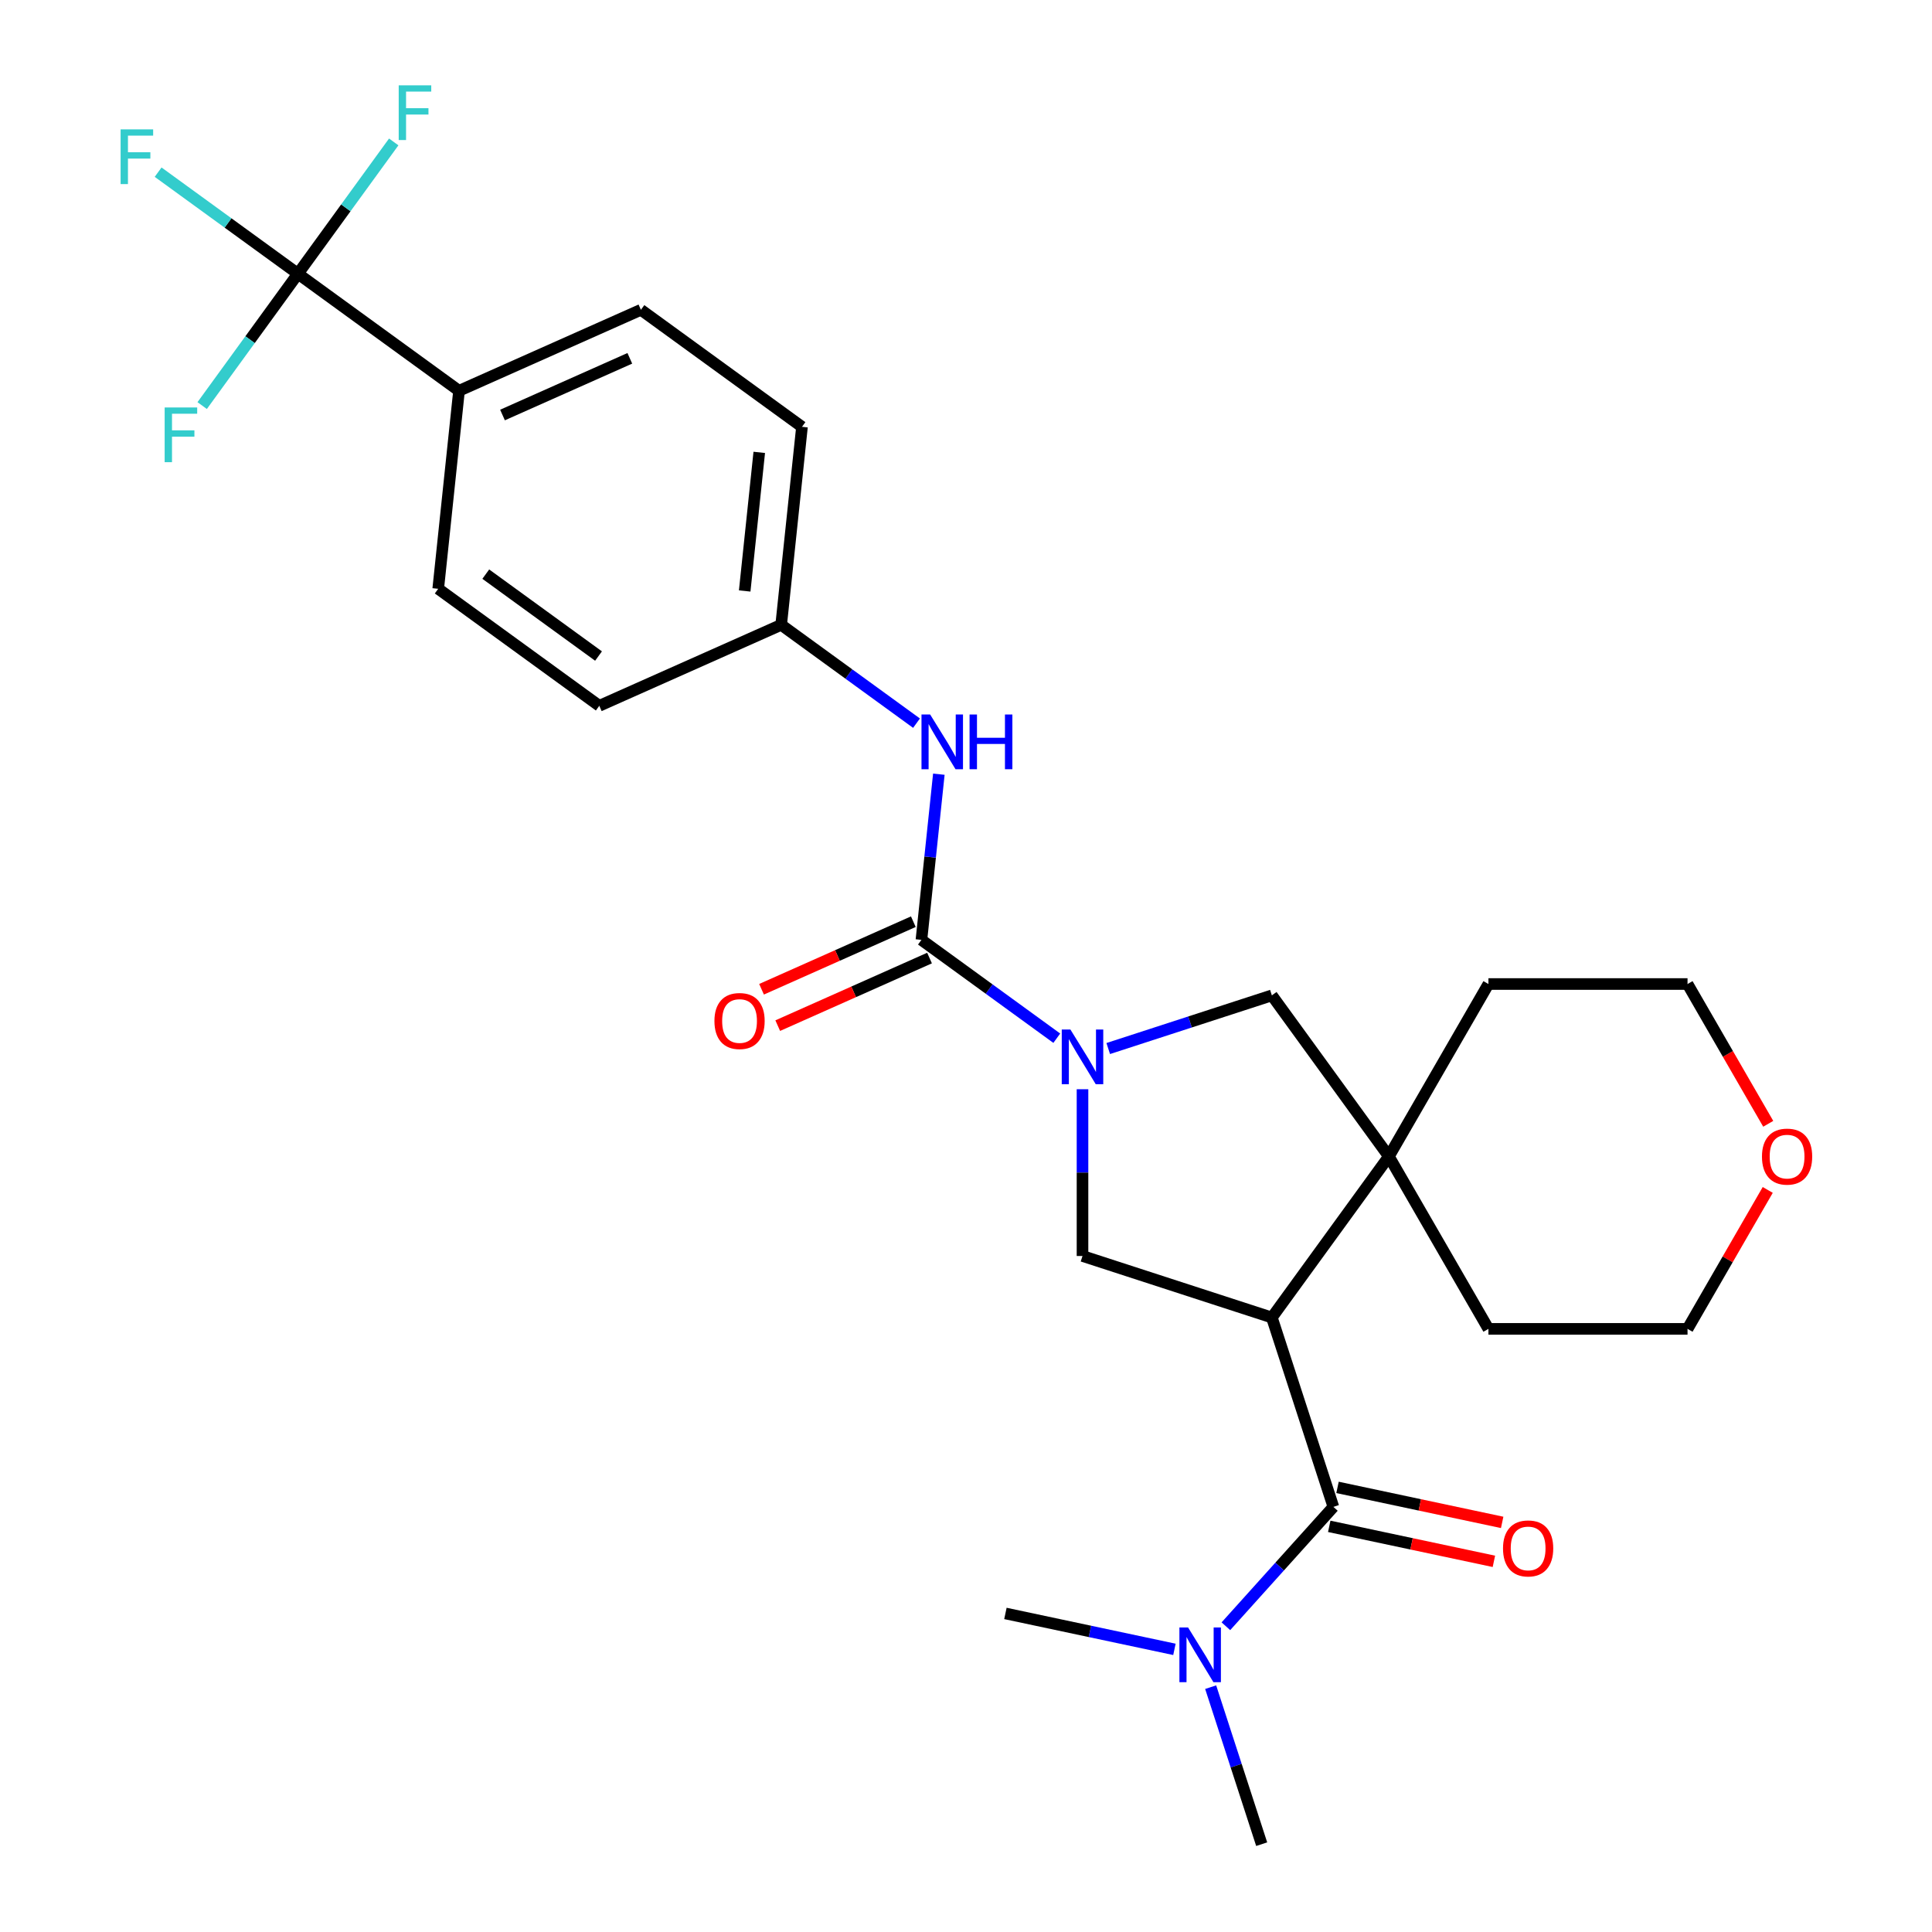 <?xml version='1.0' encoding='iso-8859-1'?>
<svg version='1.1' baseProfile='full'
              xmlns='http://www.w3.org/2000/svg'
                      xmlns:rdkit='http://www.rdkit.org/xml'
                      xmlns:xlink='http://www.w3.org/1999/xlink'
                  xml:space='preserve'
width='1000px' height='1000px' viewBox='0 0 1000 1000'>
<!-- END OF HEADER -->
<rect style='opacity:1.0;fill:#FFFFFF;stroke:none' width='1000' height='1000' x='0' y='0'> </rect>
<path class='bond-2' d='M 658.312,681.945 L 690.157,779.954' style='fill:none;fill-rule:evenodd;stroke:#000000;stroke-width:6px;stroke-linecap:butt;stroke-linejoin:miter;stroke-opacity:1' />
<path class='bond-3' d='M 658.312,681.945 L 718.885,598.574' style='fill:none;fill-rule:evenodd;stroke:#000000;stroke-width:6px;stroke-linecap:butt;stroke-linejoin:miter;stroke-opacity:1' />
<path class='bond-4' d='M 658.312,681.945 L 560.303,650.1' style='fill:none;fill-rule:evenodd;stroke:#000000;stroke-width:6px;stroke-linecap:butt;stroke-linejoin:miter;stroke-opacity:1' />
<path class='bond-0' d='M 560.303,563.784 L 560.303,606.942' style='fill:none;fill-rule:evenodd;stroke:#0000FF;stroke-width:6px;stroke-linecap:butt;stroke-linejoin:miter;stroke-opacity:1' />
<path class='bond-0' d='M 560.303,606.942 L 560.303,650.1' style='fill:none;fill-rule:evenodd;stroke:#000000;stroke-width:6px;stroke-linecap:butt;stroke-linejoin:miter;stroke-opacity:1' />
<path class='bond-1' d='M 546.987,537.373 L 511.959,511.924' style='fill:none;fill-rule:evenodd;stroke:#0000FF;stroke-width:6px;stroke-linecap:butt;stroke-linejoin:miter;stroke-opacity:1' />
<path class='bond-1' d='M 511.959,511.924 L 476.932,486.475' style='fill:none;fill-rule:evenodd;stroke:#000000;stroke-width:6px;stroke-linecap:butt;stroke-linejoin:miter;stroke-opacity:1' />
<path class='bond-27' d='M 573.619,542.721 L 615.966,528.962' style='fill:none;fill-rule:evenodd;stroke:#0000FF;stroke-width:6px;stroke-linecap:butt;stroke-linejoin:miter;stroke-opacity:1' />
<path class='bond-27' d='M 615.966,528.962 L 658.312,515.203' style='fill:none;fill-rule:evenodd;stroke:#000000;stroke-width:6px;stroke-linecap:butt;stroke-linejoin:miter;stroke-opacity:1' />
<path class='bond-7' d='M 476.932,486.475 L 481.438,443.599' style='fill:none;fill-rule:evenodd;stroke:#000000;stroke-width:6px;stroke-linecap:butt;stroke-linejoin:miter;stroke-opacity:1' />
<path class='bond-7' d='M 481.438,443.599 L 485.945,400.723' style='fill:none;fill-rule:evenodd;stroke:#0000FF;stroke-width:6px;stroke-linecap:butt;stroke-linejoin:miter;stroke-opacity:1' />
<path class='bond-10' d='M 472.74,477.061 L 433.457,494.551' style='fill:none;fill-rule:evenodd;stroke:#000000;stroke-width:6px;stroke-linecap:butt;stroke-linejoin:miter;stroke-opacity:1' />
<path class='bond-10' d='M 433.457,494.551 L 394.173,512.041' style='fill:none;fill-rule:evenodd;stroke:#FF0000;stroke-width:6px;stroke-linecap:butt;stroke-linejoin:miter;stroke-opacity:1' />
<path class='bond-10' d='M 481.123,495.889 L 441.84,513.379' style='fill:none;fill-rule:evenodd;stroke:#000000;stroke-width:6px;stroke-linecap:butt;stroke-linejoin:miter;stroke-opacity:1' />
<path class='bond-10' d='M 441.84,513.379 L 402.557,530.869' style='fill:none;fill-rule:evenodd;stroke:#FF0000;stroke-width:6px;stroke-linecap:butt;stroke-linejoin:miter;stroke-opacity:1' />
<path class='bond-8' d='M 690.157,779.954 L 662.337,810.851' style='fill:none;fill-rule:evenodd;stroke:#000000;stroke-width:6px;stroke-linecap:butt;stroke-linejoin:miter;stroke-opacity:1' />
<path class='bond-8' d='M 662.337,810.851 L 634.518,841.747' style='fill:none;fill-rule:evenodd;stroke:#0000FF;stroke-width:6px;stroke-linecap:butt;stroke-linejoin:miter;stroke-opacity:1' />
<path class='bond-11' d='M 688.014,790.034 L 730.626,799.091' style='fill:none;fill-rule:evenodd;stroke:#000000;stroke-width:6px;stroke-linecap:butt;stroke-linejoin:miter;stroke-opacity:1' />
<path class='bond-11' d='M 730.626,799.091 L 773.238,808.149' style='fill:none;fill-rule:evenodd;stroke:#FF0000;stroke-width:6px;stroke-linecap:butt;stroke-linejoin:miter;stroke-opacity:1' />
<path class='bond-11' d='M 692.299,769.874 L 734.911,778.931' style='fill:none;fill-rule:evenodd;stroke:#000000;stroke-width:6px;stroke-linecap:butt;stroke-linejoin:miter;stroke-opacity:1' />
<path class='bond-11' d='M 734.911,778.931 L 777.524,787.989' style='fill:none;fill-rule:evenodd;stroke:#FF0000;stroke-width:6px;stroke-linecap:butt;stroke-linejoin:miter;stroke-opacity:1' />
<path class='bond-6' d='M 718.885,598.574 L 658.312,515.203' style='fill:none;fill-rule:evenodd;stroke:#000000;stroke-width:6px;stroke-linecap:butt;stroke-linejoin:miter;stroke-opacity:1' />
<path class='bond-21' d='M 718.885,598.574 L 770.411,509.328' style='fill:none;fill-rule:evenodd;stroke:#000000;stroke-width:6px;stroke-linecap:butt;stroke-linejoin:miter;stroke-opacity:1' />
<path class='bond-22' d='M 718.885,598.574 L 770.411,687.82' style='fill:none;fill-rule:evenodd;stroke:#000000;stroke-width:6px;stroke-linecap:butt;stroke-linejoin:miter;stroke-opacity:1' />
<path class='bond-5' d='M 154.219,141.696 L 237.59,202.269' style='fill:none;fill-rule:evenodd;stroke:#000000;stroke-width:6px;stroke-linecap:butt;stroke-linejoin:miter;stroke-opacity:1' />
<path class='bond-12' d='M 154.219,141.696 L 118.031,115.404' style='fill:none;fill-rule:evenodd;stroke:#000000;stroke-width:6px;stroke-linecap:butt;stroke-linejoin:miter;stroke-opacity:1' />
<path class='bond-12' d='M 118.031,115.404 L 81.844,89.112' style='fill:none;fill-rule:evenodd;stroke:#33CCCC;stroke-width:6px;stroke-linecap:butt;stroke-linejoin:miter;stroke-opacity:1' />
<path class='bond-13' d='M 154.219,141.696 L 179.007,107.578' style='fill:none;fill-rule:evenodd;stroke:#000000;stroke-width:6px;stroke-linecap:butt;stroke-linejoin:miter;stroke-opacity:1' />
<path class='bond-13' d='M 179.007,107.578 L 203.795,73.46' style='fill:none;fill-rule:evenodd;stroke:#33CCCC;stroke-width:6px;stroke-linecap:butt;stroke-linejoin:miter;stroke-opacity:1' />
<path class='bond-14' d='M 154.219,141.696 L 129.431,175.814' style='fill:none;fill-rule:evenodd;stroke:#000000;stroke-width:6px;stroke-linecap:butt;stroke-linejoin:miter;stroke-opacity:1' />
<path class='bond-14' d='M 129.431,175.814 L 104.642,209.932' style='fill:none;fill-rule:evenodd;stroke:#33CCCC;stroke-width:6px;stroke-linecap:butt;stroke-linejoin:miter;stroke-opacity:1' />
<path class='bond-16' d='M 474.387,374.312 L 439.36,348.863' style='fill:none;fill-rule:evenodd;stroke:#0000FF;stroke-width:6px;stroke-linecap:butt;stroke-linejoin:miter;stroke-opacity:1' />
<path class='bond-16' d='M 439.36,348.863 L 404.333,323.414' style='fill:none;fill-rule:evenodd;stroke:#000000;stroke-width:6px;stroke-linecap:butt;stroke-linejoin:miter;stroke-opacity:1' />
<path class='bond-23' d='M 626.639,873.273 L 639.843,913.909' style='fill:none;fill-rule:evenodd;stroke:#0000FF;stroke-width:6px;stroke-linecap:butt;stroke-linejoin:miter;stroke-opacity:1' />
<path class='bond-23' d='M 639.843,913.909 L 653.046,954.545' style='fill:none;fill-rule:evenodd;stroke:#000000;stroke-width:6px;stroke-linecap:butt;stroke-linejoin:miter;stroke-opacity:1' />
<path class='bond-24' d='M 607.885,853.706 L 564.143,844.409' style='fill:none;fill-rule:evenodd;stroke:#0000FF;stroke-width:6px;stroke-linecap:butt;stroke-linejoin:miter;stroke-opacity:1' />
<path class='bond-24' d='M 564.143,844.409 L 520.401,835.111' style='fill:none;fill-rule:evenodd;stroke:#000000;stroke-width:6px;stroke-linecap:butt;stroke-linejoin:miter;stroke-opacity:1' />
<path class='bond-9' d='M 237.59,202.269 L 331.733,160.353' style='fill:none;fill-rule:evenodd;stroke:#000000;stroke-width:6px;stroke-linecap:butt;stroke-linejoin:miter;stroke-opacity:1' />
<path class='bond-9' d='M 260.095,214.81 L 325.995,185.469' style='fill:none;fill-rule:evenodd;stroke:#000000;stroke-width:6px;stroke-linecap:butt;stroke-linejoin:miter;stroke-opacity:1' />
<path class='bond-29' d='M 237.59,202.269 L 226.818,304.757' style='fill:none;fill-rule:evenodd;stroke:#000000;stroke-width:6px;stroke-linecap:butt;stroke-linejoin:miter;stroke-opacity:1' />
<path class='bond-15' d='M 914.98,615.91 L 894.222,651.865' style='fill:none;fill-rule:evenodd;stroke:#FF0000;stroke-width:6px;stroke-linecap:butt;stroke-linejoin:miter;stroke-opacity:1' />
<path class='bond-15' d='M 894.222,651.865 L 873.463,687.82' style='fill:none;fill-rule:evenodd;stroke:#000000;stroke-width:6px;stroke-linecap:butt;stroke-linejoin:miter;stroke-opacity:1' />
<path class='bond-28' d='M 915.234,581.678 L 894.349,545.503' style='fill:none;fill-rule:evenodd;stroke:#FF0000;stroke-width:6px;stroke-linecap:butt;stroke-linejoin:miter;stroke-opacity:1' />
<path class='bond-28' d='M 894.349,545.503 L 873.463,509.328' style='fill:none;fill-rule:evenodd;stroke:#000000;stroke-width:6px;stroke-linecap:butt;stroke-linejoin:miter;stroke-opacity:1' />
<path class='bond-19' d='M 404.333,323.414 L 310.189,365.329' style='fill:none;fill-rule:evenodd;stroke:#000000;stroke-width:6px;stroke-linecap:butt;stroke-linejoin:miter;stroke-opacity:1' />
<path class='bond-20' d='M 404.333,323.414 L 415.104,220.926' style='fill:none;fill-rule:evenodd;stroke:#000000;stroke-width:6px;stroke-linecap:butt;stroke-linejoin:miter;stroke-opacity:1' />
<path class='bond-20' d='M 385.451,305.887 L 392.991,234.145' style='fill:none;fill-rule:evenodd;stroke:#000000;stroke-width:6px;stroke-linecap:butt;stroke-linejoin:miter;stroke-opacity:1' />
<path class='bond-17' d='M 331.733,160.353 L 415.104,220.926' style='fill:none;fill-rule:evenodd;stroke:#000000;stroke-width:6px;stroke-linecap:butt;stroke-linejoin:miter;stroke-opacity:1' />
<path class='bond-18' d='M 226.818,304.757 L 310.189,365.329' style='fill:none;fill-rule:evenodd;stroke:#000000;stroke-width:6px;stroke-linecap:butt;stroke-linejoin:miter;stroke-opacity:1' />
<path class='bond-18' d='M 251.438,297.168 L 309.798,339.569' style='fill:none;fill-rule:evenodd;stroke:#000000;stroke-width:6px;stroke-linecap:butt;stroke-linejoin:miter;stroke-opacity:1' />
<path class='bond-26' d='M 770.411,509.328 L 873.463,509.328' style='fill:none;fill-rule:evenodd;stroke:#000000;stroke-width:6px;stroke-linecap:butt;stroke-linejoin:miter;stroke-opacity:1' />
<path class='bond-25' d='M 770.411,687.82 L 873.463,687.82' style='fill:none;fill-rule:evenodd;stroke:#000000;stroke-width:6px;stroke-linecap:butt;stroke-linejoin:miter;stroke-opacity:1' />
<path  class='atom-1' d='M 554.043 532.888
L 563.323 547.888
Q 564.243 549.368, 565.723 552.048
Q 567.203 554.728, 567.283 554.888
L 567.283 532.888
L 571.043 532.888
L 571.043 561.208
L 567.163 561.208
L 557.203 544.808
Q 556.043 542.888, 554.803 540.688
Q 553.603 538.488, 553.243 537.808
L 553.243 561.208
L 549.563 561.208
L 549.563 532.888
L 554.043 532.888
' fill='#0000FF'/>
<path  class='atom-8' d='M 481.444 369.827
L 490.724 384.827
Q 491.644 386.307, 493.124 388.987
Q 494.604 391.667, 494.684 391.827
L 494.684 369.827
L 498.444 369.827
L 498.444 398.147
L 494.564 398.147
L 484.604 381.747
Q 483.444 379.827, 482.204 377.627
Q 481.004 375.427, 480.644 374.747
L 480.644 398.147
L 476.964 398.147
L 476.964 369.827
L 481.444 369.827
' fill='#0000FF'/>
<path  class='atom-8' d='M 501.844 369.827
L 505.684 369.827
L 505.684 381.867
L 520.164 381.867
L 520.164 369.827
L 524.004 369.827
L 524.004 398.147
L 520.164 398.147
L 520.164 385.067
L 505.684 385.067
L 505.684 398.147
L 501.844 398.147
L 501.844 369.827
' fill='#0000FF'/>
<path  class='atom-9' d='M 614.941 842.377
L 624.221 857.377
Q 625.141 858.857, 626.621 861.537
Q 628.101 864.217, 628.181 864.377
L 628.181 842.377
L 631.941 842.377
L 631.941 870.697
L 628.061 870.697
L 618.101 854.297
Q 616.941 852.377, 615.701 850.177
Q 614.501 847.977, 614.141 847.297
L 614.141 870.697
L 610.461 870.697
L 610.461 842.377
L 614.941 842.377
' fill='#0000FF'/>
<path  class='atom-11' d='M 369.789 528.47
Q 369.789 521.67, 373.149 517.87
Q 376.509 514.07, 382.789 514.07
Q 389.069 514.07, 392.429 517.87
Q 395.789 521.67, 395.789 528.47
Q 395.789 535.35, 392.389 539.27
Q 388.989 543.15, 382.789 543.15
Q 376.549 543.15, 373.149 539.27
Q 369.789 535.39, 369.789 528.47
M 382.789 539.95
Q 387.109 539.95, 389.429 537.07
Q 391.789 534.15, 391.789 528.47
Q 391.789 522.91, 389.429 520.11
Q 387.109 517.27, 382.789 517.27
Q 378.469 517.27, 376.109 520.07
Q 373.789 522.87, 373.789 528.47
Q 373.789 534.19, 376.109 537.07
Q 378.469 539.95, 382.789 539.95
' fill='#FF0000'/>
<path  class='atom-12' d='M 777.957 801.46
Q 777.957 794.66, 781.317 790.86
Q 784.677 787.06, 790.957 787.06
Q 797.237 787.06, 800.597 790.86
Q 803.957 794.66, 803.957 801.46
Q 803.957 808.34, 800.557 812.26
Q 797.157 816.14, 790.957 816.14
Q 784.717 816.14, 781.317 812.26
Q 777.957 808.38, 777.957 801.46
M 790.957 812.94
Q 795.277 812.94, 797.597 810.06
Q 799.957 807.14, 799.957 801.46
Q 799.957 795.9, 797.597 793.1
Q 795.277 790.26, 790.957 790.26
Q 786.637 790.26, 784.277 793.06
Q 781.957 795.86, 781.957 801.46
Q 781.957 807.18, 784.277 810.06
Q 786.637 812.94, 790.957 812.94
' fill='#FF0000'/>
<path  class='atom-13' d='M 62.428 66.963
L 79.268 66.963
L 79.268 70.203
L 66.228 70.203
L 66.228 78.803
L 77.828 78.803
L 77.828 82.083
L 66.228 82.083
L 66.228 95.283
L 62.428 95.283
L 62.428 66.963
' fill='#33CCCC'/>
<path  class='atom-14' d='M 206.372 44.165
L 223.212 44.165
L 223.212 47.405
L 210.172 47.405
L 210.172 56.005
L 221.772 56.005
L 221.772 59.285
L 210.172 59.285
L 210.172 72.485
L 206.372 72.485
L 206.372 44.165
' fill='#33CCCC'/>
<path  class='atom-15' d='M 85.226 210.907
L 102.066 210.907
L 102.066 214.147
L 89.026 214.147
L 89.026 222.747
L 100.626 222.747
L 100.626 226.027
L 89.026 226.027
L 89.026 239.227
L 85.226 239.227
L 85.226 210.907
' fill='#33CCCC'/>
<path  class='atom-16' d='M 911.99 598.654
Q 911.99 591.854, 915.35 588.054
Q 918.71 584.254, 924.99 584.254
Q 931.27 584.254, 934.63 588.054
Q 937.99 591.854, 937.99 598.654
Q 937.99 605.534, 934.59 609.454
Q 931.19 613.334, 924.99 613.334
Q 918.75 613.334, 915.35 609.454
Q 911.99 605.574, 911.99 598.654
M 924.99 610.134
Q 929.31 610.134, 931.63 607.254
Q 933.99 604.334, 933.99 598.654
Q 933.99 593.094, 931.63 590.294
Q 929.31 587.454, 924.99 587.454
Q 920.67 587.454, 918.31 590.254
Q 915.99 593.054, 915.99 598.654
Q 915.99 604.374, 918.31 607.254
Q 920.67 610.134, 924.99 610.134
' fill='#FF0000'/>
</svg>
